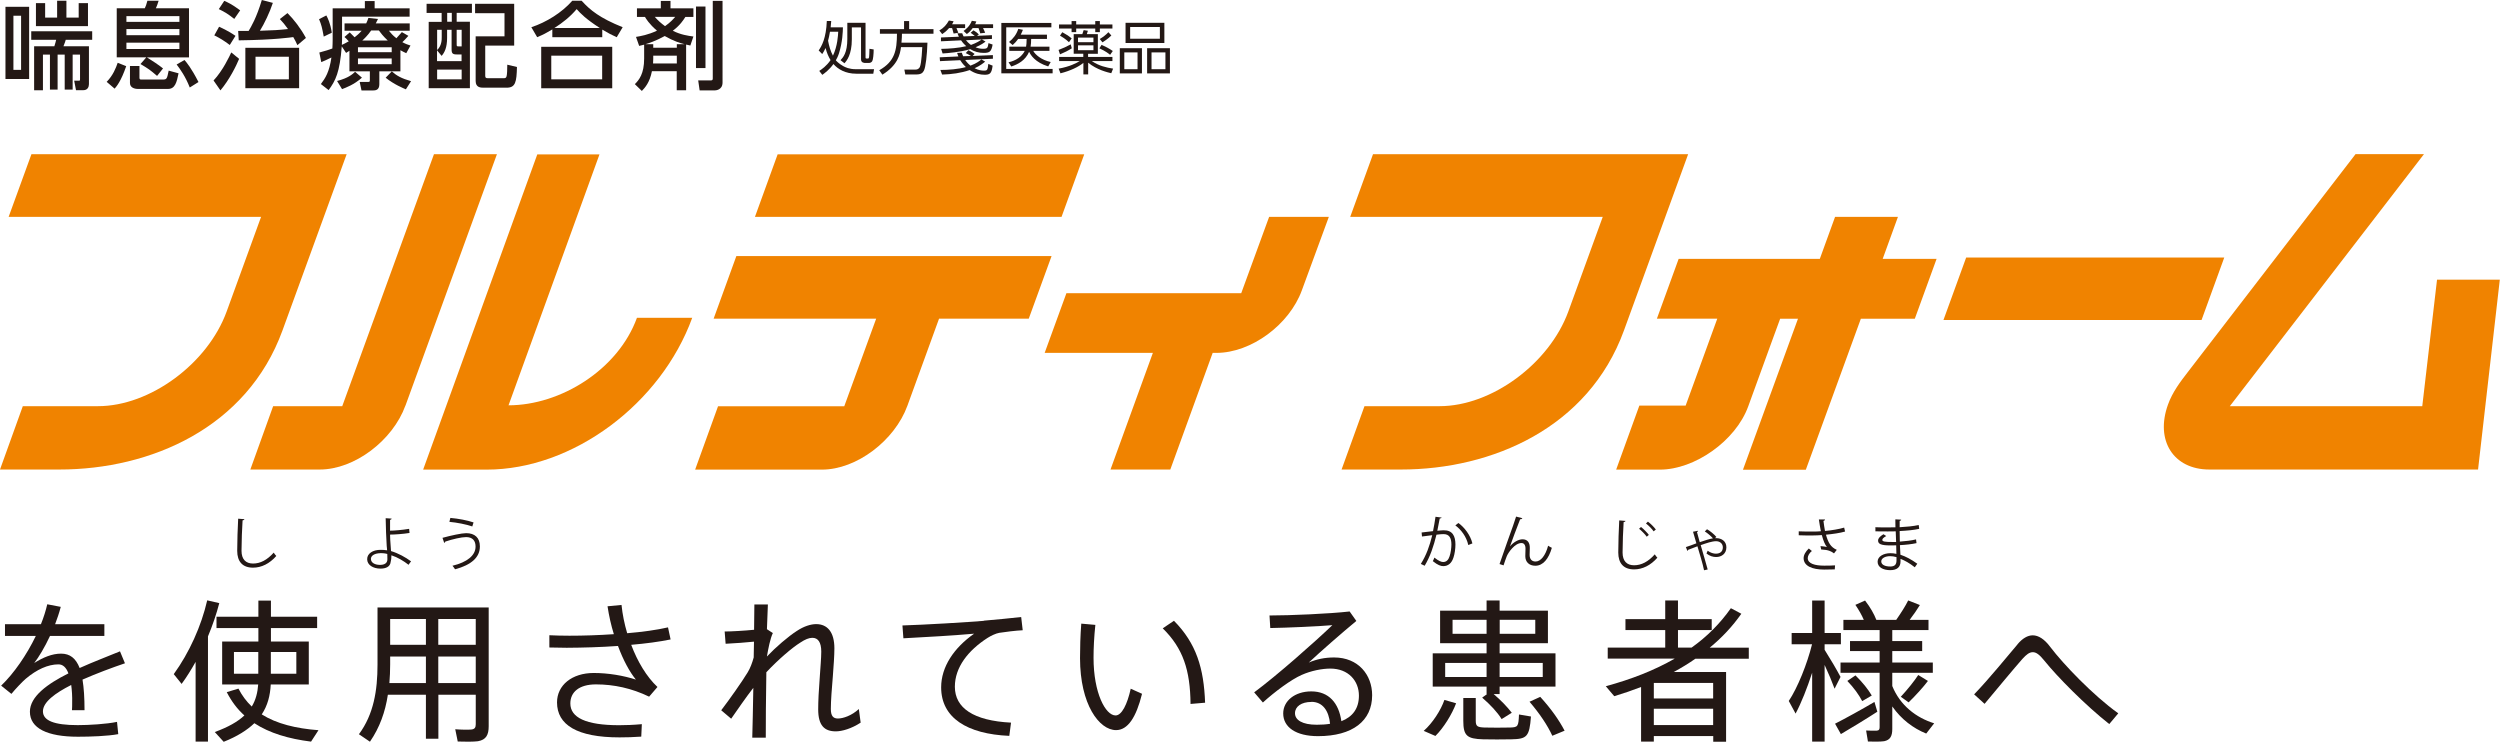 <?xml version="1.0" encoding="UTF-8"?><svg id="_イヤー_1" xmlns="http://www.w3.org/2000/svg" viewBox="0 0 260.85 77.4"><defs><style>.cls-1{fill:#f08300;}.cls-2{fill:#231815;}</style></defs><path class="cls-2" d="M3.04,8.24H.57V.71H3.04v7.53ZM2.2,1.64h-.8V7.29h.8V1.64Zm7.41,2.51h-2.75c-.03,.12-.08,.28-.24,.68h2.66v3.95c0,.29-.14,.63-.58,.63h-.77l-.19-.99h.43c.17,0,.18,0,.18-.18v-2.54h-.77v3.65h-.83v-3.65h-.74v3.65h-.8v-3.65h-.73v3.72h-.92V4.83h2.11c.09-.25,.17-.6,.19-.68H3.26v-.89h6.36v.89ZM4.71,.33V1.84h1.25V.08h.97V1.84h1.28V.33h.97V2.73H3.75V.33h.97Z"/><path class="cls-2" d="M13.17,6.9c-.54,1.58-1.01,2.12-1.21,2.35l-.83-.71c.67-.68,.96-1.44,1.15-1.99l.88,.35Zm2.1-.92h-3.09V.86h2.93c.1-.22,.16-.36,.27-.78h1.17c-.06,.2-.18,.57-.29,.78h3.46V5.99h-4.39c.46,.28,1.27,.81,1.68,1.15l-.62,.78c-.79-.67-.85-.71-1.73-1.24l.6-.69Zm-2.08-3.7h5.53v-.6h-5.53v.6Zm0,1.39h5.53v-.64h-5.53v.64Zm0,1.44h5.53v-.66h-5.53v.66Zm.36,1.78h1v1.22c0,.19,.09,.19,.22,.19h2.23c.41,0,.43-.1,.6-.93l1.03,.28c-.19,.92-.35,1.63-1.1,1.63h-3.14c-.36,0-.83-.14-.83-.62v-1.77Zm5.7-.63c.22,.26,.7,.81,1.46,2.3l-.91,.57c-.44-1.13-1-1.92-1.37-2.4l.82-.47Z"/><path class="cls-2" d="M22.28,8.4c.97-1.03,1.67-2.54,1.85-2.93l.82,.67c-.3,.73-1.01,2.17-1.95,3.29l-.71-1.02Zm1.69-3.71c-.65-.48-.97-.68-1.61-1l.5-.9c.82,.36,1.48,.79,1.71,.95l-.6,.96Zm.47-2.72c-.62-.49-.93-.69-1.61-1.02l.57-.86c.31,.13,.8,.35,1.66,.99l-.62,.9Zm5.56-.6c.66,.66,1.36,1.56,1.92,2.59l-.89,.75c-.15-.34-.24-.51-.43-.84-.18,.02-1.84,.29-5.69,.34l-.06-.98c.78,0,.87,0,1.09,0,.26-.43,.82-1.36,1.38-3.23l1.15,.3c-.33,1-.89,2.17-1.35,2.91,1.55-.05,1.89-.07,2.93-.18-.32-.45-.52-.69-.85-1.04l.79-.62Zm1.21,7.83h-5.61V4.99h5.61v4.22Zm-1.07-3.28h-3.48v2.36h3.48v-2.36Z"/><path class="cls-2" d="M34.05,1.61c.14,.27,.41,.76,.57,1.8l-.84,.41c-.18-.95-.23-1.19-.49-1.82l.76-.39Zm2.41,3.69l-.35,.22-.45-.68c-.21,2.71-.64,3.56-1.37,4.56l-.81-.63c.46-.61,.88-1.24,1.1-2.77-.47,.23-.63,.3-1.06,.48l-.2-1c.76-.21,.93-.26,1.36-.42,.02-.28,.03-.7,.03-.91V.87h3.36V.11h1.02V.87h3.65v.87h-7.05v2.45c0,.22-.01,.36-.02,.49,.19-.08,.35-.16,.72-.37-.26-.28-.29-.32-.45-.45l.55-.48c.06,.06,.34,.34,.51,.51,.23-.18,.47-.38,.73-.68h-1.78v-.77h2.26c.09-.19,.14-.31,.23-.57l1,.11c-.12,.24-.16,.34-.23,.46h3.54v.77h-2.17c.18,.22,.39,.48,.78,.78,.33-.36,.46-.51,.57-.64l.68,.39c-.24,.29-.51,.54-.63,.66,.35,.19,.57,.26,.85,.35l-.44,.8c-.23-.11-.39-.18-.61-.31v2.2h-2.2v1.35c0,.61-.39,.65-.68,.65h-1.18l-.19-.89h.86c.16,0,.2-.03,.2-.15v-.96h-2.13v-2.11Zm1.31,2.8c-.83,.74-1.67,1.04-2.08,1.2l-.52-.85c1.19-.31,1.63-.72,1.88-.96l.71,.61Zm-.42-2.65h3.52v-.52h-3.52v.52Zm0,1.25h3.52v-.6h-3.52v.6Zm3.11-2.47c-.49-.46-.73-.78-.93-1.05h-.8c-.38,.54-.76,.9-.93,1.05h2.66Zm1.89,5.09c-.21-.09-1.22-.49-2.11-1.21l.64-.66c.51,.45,1,.73,2.01,1.02l-.54,.85Z"/><path class="cls-2" d="M49.24,.4v.94h-1.59v.93h1.38v6.93h-4.3V2.28h1.35v-.93h-1.57V.4h4.73Zm-2.11,2.71h-.48v.85c0,1.01-.27,1.53-.57,1.87l-.48-.58v1.13h2.56v-.7h-.52c-.4,0-.52-.11-.52-.52V3.11Zm-1.04,0h-.48v2.11c.48-.45,.48-1.06,.48-1.35v-.76Zm2.08,4.15h-2.56v1.02h2.56v-1.02Zm-1.03-5.92h-.48v.93h.48v-.93Zm1.03,1.77h-.52v1.49c0,.22,0,.24,.21,.24h.31v-1.73Zm5.48,1.65h-3.02v3.15c0,.22,.09,.25,.29,.25h1.57c.22,0,.31,0,.37-.21,.05-.19,.07-.7,.07-1.2l1.01,.24c-.04,1.57-.15,2.16-1.08,2.16h-2.37c-.32,0-.86,0-.86-.7V3.79h3.01V1.38h-3.07V.4h4.08V4.77Z"/><path class="cls-2" d="M64.34,3.88c-.5-.23-.86-.41-1.5-.79v.79h-5.21v-.81c-.6,.36-.96,.55-1.58,.81l-.61-1.04c1.56-.51,3.21-1.54,4.27-2.76h.98c.88,.97,1.87,1.79,4.28,2.76l-.62,1.04Zm-.46,5.33h-7.41V4.88h7.41v4.34Zm-1.05-3.4h-5.31v2.47h5.31v-2.47Zm-.25-2.89c-1.49-.97-2-1.51-2.41-1.97-.67,.79-1.43,1.4-2.32,1.97h4.73Z"/><path class="cls-2" d="M68.02,7.44c-.23,1.16-.71,1.7-1.05,2.05l-.73-.71c.44-.44,.97-1.08,.97-2.67v-1.45c-.1,.03-.16,.05-.52,.13l-.33-.94c.48-.08,1.26-.21,2.19-.65-.82-.69-1.17-1.29-1.25-1.43h-.84V.87h2.49V.1h1.01V.87h2.39v.9h-.84c-.2,.31-.53,.85-1.31,1.44,.84,.42,1.57,.52,2.15,.6l-.32,.94c-.27-.06-.34-.07-.44-.1v4.77h-.98v-1.99h-2.6Zm2.6-2.46v-.37h.81c-.46-.11-1.15-.32-2.07-.85-1.03,.56-1.72,.76-2.01,.85h.81v.37h2.46Zm0,1.63v-.8h-2.46v.32c0,.22-.01,.37-.02,.49h2.49Zm-2.3-4.85c.33,.38,.67,.68,1.07,.97,.56-.4,.83-.7,1.06-.97h-2.13Zm4.3-1.08h.99V7.1h-.99V.69Zm1.76-.59h1.01V8.61c0,.82-.78,.82-.79,.82h-1.6l-.15-1.04h1.33c.19,0,.19-.11,.19-.24V.1Z"/><path class="cls-1" d="M135.84,30.28c-1.31,3.61-5.3,6.54-8.92,6.54h-.39l-4.42,12.17h-6.24l4.42-12.17h-11.29l2.27-6.23h18.24l2.91-7.96h6.23l-2.81,7.65Z"/><path class="cls-1" d="M42.3,42.32c-1.32,3.64-5.31,6.67-8.93,6.67h-7.25l2.38-6.61h7.21l9.57-26.29h6.57l-9.54,26.22Z"/><path class="cls-1" d="M72.23,33.15c-3.27,8.99-12.45,15.85-21.45,15.85h-6.63l11.91-32.89h6.49l-9.49,26.18h0c5.42,0,11.43-3.71,13.4-9.13h5.77Z"/><polygon class="cls-1" points="81.14 16.1 113.13 16.1 110.76 22.63 78.77 22.63 81.14 16.1"/><path class="cls-1" d="M109.72,26.72h-32.89l-2.37,6.53h16.96l-3.33,9.14h-13.17l-2.39,6.61h13.23c3.62,0,7.6-3.04,8.92-6.67l3.3-9.08h9.36l2.38-6.53Z"/><polygon class="cls-1" points="205.15 26.87 232.08 26.87 229.71 33.39 202.78 33.39 205.15 26.87"/><path class="cls-1" d="M202.07,27.01h-5.63l1.59-4.38h-6.56l-1.59,4.38h-14.73l-2.27,6.24h6.3l-3.3,9.07h-4.83l-2.42,6.68h4.57c3.61,0,7.9-2.99,9.21-6.6l2.4-6.6,.93-2.54h1.86l-5.74,15.75h6.56l5.74-15.75h5.63l2.27-6.24Z"/><path class="cls-1" d="M29.47,34.49c1.11-3.05,6.7-18.4,6.7-18.4H3.28L.9,22.63H27.24l-3.59,9.87c-1.97,5.43-7.99,9.88-13.42,9.88H2.38l-2.38,6.61H6.2c9.52,0,19.57-4.35,23.27-14.5"/><path class="cls-1" d="M169.44,34.49c1.11-3.05,6.7-18.4,6.7-18.4h-32.88l-2.38,6.54h26.35l-3.59,9.87c-1.98,5.43-8,9.88-13.43,9.88h-7.84l-2.39,6.61h6.2c9.51,0,19.56-4.35,23.26-14.5"/><path class="cls-1" d="M254.28,29.18l-1.54,13.2h-20.08l20.26-26.3h-7.14c-1.27,1.66-16.76,21.78-17.51,22.75-.78,1.01-1.6,2.09-2.06,3.38-1.36,3.75,.57,6.78,4.31,6.78h28.04l2.27-19.81h-6.57Z"/><path class="cls-2" d="M91.2,7.21l-.08,.48h-1.78c-1.12,0-1.9-.46-2.38-1.01-.43,.6-.91,.95-1.16,1.13l-.32-.41c.27-.18,.75-.5,1.18-1.13-.22-.36-.39-.75-.52-1.26-.14,.3-.25,.48-.35,.63l-.37-.38c.31-.44,.78-1.26,.85-3.07h.46c-.01,.19-.02,.29-.06,.66h1.28c-.01,.48-.04,1.52-.41,2.71-.11,.34-.25,.6-.33,.73,.02,.03,.3,.35,.76,.6,.21,.12,.63,.33,1.33,.33h1.9Zm-4.6-3.9c-.07,.38-.13,.71-.2,.94,.1,.53,.25,1.08,.51,1.56,.48-1.02,.53-2.12,.55-2.5h-.85Zm3.71,2.66c0,.11,.02,.14,.12,.14h.14c.08,0,.1-.1,.11-.15,.02-.24,.03-.33,.04-.87l.44,.07c0,.47-.06,1.07-.15,1.22-.08,.13-.21,.19-.36,.19h-.35c-.09,0-.46,0-.46-.37V2.86h-.96v1.24c0,1.61-.54,2.25-.77,2.5l-.41-.32c.26-.28,.71-.75,.71-2.22v-1.68h1.9v3.59Z"/><path class="cls-2" d="M96.77,4.45c-.04,1.27-.18,2.55-.37,2.92-.13,.25-.31,.4-.8,.4h-1.14l-.1-.51h1.17c.32,0,.42-.22,.45-.28,.18-.39,.24-1.97,.25-2.06h-2.22c-.1,.75-.32,1.87-1.94,2.87l-.33-.46c1.63-.92,1.84-2.07,1.85-3.81h-1.78v-.48h2.52v-.84h.53v.84h2.54v.48h-3.29c0,.23-.01,.48-.05,.93h2.71Z"/><path class="cls-2" d="M100.7,2.53v.4h-.9c.07,.16,.13,.33,.19,.49l-.49,.08c-.09-.36-.13-.46-.16-.57h-.31c-.32,.36-.54,.51-.72,.63l-.3-.38c.44-.25,.76-.6,1-1.04l.49,.08c-.06,.14-.09,.19-.16,.31h1.37Zm.34,2.71c.1,.05,.39,.18,.65,.39l-.21,.21,2.12-.09v.38l-2.89,.13c.22,.32,.43,.49,.55,.59,.67-.25,.98-.52,1.14-.65l.39,.23c-.19,.16-.52,.43-1.1,.69,.4,.21,.75,.25,.97,.25,.36,0,.39-.06,.46-.7l.45,.18c-.1,.81-.28,.95-.82,.95-.46,0-1.01-.11-1.57-.49-.95,.32-1.88,.44-2.88,.47l-.18-.48c.84,0,1.86-.08,2.66-.3-.36-.34-.52-.61-.59-.72l-2.11,.1-.03-.4,1.95-.09c-.07-.16-.09-.25-.13-.37l.49-.02c.04,.13,.07,.23,.14,.37l.81-.03c-.17-.12-.45-.25-.54-.3l.28-.31Zm.54-2.07c.22,.12,.4,.26,.55,.43l-.19,.14,1.56-.07v.39l-1.05,.05,.38,.23c-.18,.14-.47,.35-1.04,.59,.25,.11,.51,.16,.77,.16,.48,0,.5-.09,.58-.59l.43,.15c-.13,.74-.31,.87-.94,.87-.49,0-.97-.13-1.39-.39-1.14,.33-2.35,.41-2.89,.45l-.15-.48c.82-.01,1.84-.09,2.62-.28-.14-.13-.33-.3-.54-.61l-2.1,.1v-.4l1.87-.08c-.07-.14-.1-.24-.15-.36h.5c.04,.11,.07,.21,.14,.33l1.17-.05c-.24-.19-.34-.27-.43-.33l.3-.26Zm2.04-.64v.4h-1.05c.08,.15,.16,.33,.22,.49l-.51,.06c-.03-.1-.12-.4-.18-.55h-.61c-.26,.36-.44,.5-.61,.62l-.34-.32c.22-.16,.65-.49,.86-1.06l.47,.07c-.04,.12-.07,.19-.12,.29h1.87Zm-2.83,1.67c.08,.1,.24,.28,.52,.49,.63-.23,.92-.43,1.12-.57l-1.64,.08Z"/><path class="cls-2" d="M109.7,2.39v.46h-4.71V7.19h4.84v.46h-5.35V2.39h5.22Zm-.2,2.48v.44h-1.69c.21,.39,.84,.95,1.82,1.16l-.26,.46c-1.36-.42-1.84-1.19-1.99-1.53-.4,.92-1.17,1.31-1.86,1.54l-.29-.44c.3-.07,1.26-.31,1.69-1.19h-1.61v-.44h1.75c.03-.19,.06-.37,.06-.81h-.88c-.21,.28-.34,.43-.58,.64l-.38-.32c.43-.34,.78-.78,.97-1.37l.48,.1c-.1,.24-.14,.35-.23,.51h2.74v.44h-1.65c0,.35-.02,.55-.06,.81h1.97Z"/><path class="cls-2" d="M110.51,6.37v-.43h2.52v-.33h-1V3.56h.9c.02-.07,.12-.36,.14-.42l.44,.07c-.04,.15-.07,.23-.11,.35h1.15v2.05h-1.02v.33h2.54v.43h-2.15c.75,.51,1.52,.68,2.22,.79l-.19,.48c-.38-.09-1.5-.35-2.41-1.1v1.22h-.5v-1.2c-.51,.42-1.34,.82-2.39,1.09l-.19-.49c1.17-.21,1.86-.58,2.2-.79h-2.14Zm-.06-1.16c.43-.16,.87-.36,1.27-.58l.11,.41c-.41,.26-.71,.41-1.23,.63l-.15-.46Zm1.84-3.01v.35h1.99v-.35h.48v.35h1.31v.43h-1.31v.37h-.48v-.37h-1.99v.37h-.48v-.37h-1.31v-.43h1.31v-.35h.48Zm-.76,2.2c-.32-.32-.81-.62-.93-.68l.24-.36c.49,.27,.7,.41,.98,.64l-.28,.4Zm2.56-.48h-1.61v.48h1.61v-.48Zm0,.81h-1.61v.51h1.61v-.51Zm1.74,.99c-.16-.13-.45-.37-1.12-.68l.23-.36c.31,.13,.82,.39,1.17,.64l-.28,.4Zm-1.08-1.65c.38-.23,.6-.4,.9-.71l.31,.34c-.32,.34-.84,.66-.93,.72l-.28-.35Z"/><path class="cls-2" d="M119.15,7.66h-2.31v-2.63h2.31v2.63Zm-1.84-.44h1.38v-1.75h-1.38v1.75Zm4.18-2.73h-4.05V2.38h4.05v2.12Zm-3.57-.45h3.1v-1.22h-3.1v1.22Zm4.15,3.62h-2.38v-2.63h2.38v2.63Zm-1.92-.44h1.45v-1.75h-1.45v1.75Z"/><g><path class="cls-2" d="M13.03,69.21c-1.36,.46-2.96,1.06-4.42,1.7,.14,.85,.21,1.89,.21,3.19h-1.31c.02-.27,.02-.5,.02-.74,.02-.74-.03-1.38-.1-1.89-1.68,.85-2.95,1.79-2.95,2.75s1.15,1.44,3.63,1.44c1.17,0,3.02-.11,4.1-.34l.13,1.28c-1.12,.21-2.91,.27-4.21,.27-3.19,0-5.01-.88-5.01-2.61,0-1.58,1.82-2.9,4.02-4-.24-.64-.59-.94-1.04-.94-1.1,0-2.27,.54-3.41,1.5-.35,.3-1.04,1.02-1.5,1.58l-1.07-.86c1.34-1.28,2.67-3.22,3.62-5.19H.52v-1.22h3.75c.29-.72,.51-1.42,.66-2.08l1.41,.27c-.16,.62-.37,1.23-.59,1.81h5.14v1.22H5.22c-.56,1.2-1.17,2.21-1.65,2.83,.93-.59,1.87-.98,2.8-.98s1.54,.48,1.94,1.5c1.46-.66,2.99-1.23,4.21-1.74l.51,1.23Z"/><path class="cls-2" d="M20.41,77.38v-8.32c-.45,.8-.93,1.58-1.46,2.3l-.82-1.02c1.62-2.24,2.88-5.03,3.49-7.7l1.26,.29c-.3,1.15-.7,2.32-1.18,3.47v10.98h-1.3Zm12.04,0c-2.32-.29-4.32-.88-5.91-1.92-.75,.72-1.79,1.38-3.2,1.94l-.93-1.02c1.39-.51,2.39-1.07,3.09-1.73-.74-.66-1.34-1.46-1.84-2.43l1.22-.37c.37,.72,.83,1.34,1.39,1.87,.42-.69,.61-1.46,.67-2.3h-3.76v-4.48h3.78v-1.41h-4.37v-1.18h4.37v-1.68h1.31v1.68h4.82v1.18h-4.82v1.41h3.95v4.48h-3.97c-.06,1.15-.32,2.19-.94,3.12,1.55,.98,3.57,1.47,5.92,1.65l-.78,1.2Zm-8.04-9.35v2.27h2.54v-2.27h-2.54Zm6.51,0h-2.66v2.27h2.66v-2.27Z"/><path class="cls-2" d="M45.74,72.49v4.59h-1.3v-4.59h-3.97c-.27,1.78-.85,3.42-1.87,4.9l-1.15-.78c1.54-2.08,1.94-4.56,1.94-7.27v-5.96h11.6v12.39c0,.9-.26,1.42-1.12,1.57-.43,.06-1.39,.06-2.11,.03-.1-.54-.18-.91-.26-1.28,.59,.05,1.39,.06,1.66,.03,.38-.03,.48-.22,.48-.56v-3.07h-3.91Zm-1.3-1.22v-2.77h-3.73v.83c0,.66-.03,1.3-.08,1.94h3.81Zm0-3.99v-2.69h-3.73v2.69h3.73Zm5.2,0v-2.69h-3.91v2.69h3.91Zm0,3.99v-2.77h-3.91v2.77h3.91Z"/><path class="cls-2" d="M57.31,66.28c.62,.03,1.31,.05,2.1,.05,1.44,0,3.06-.05,4.64-.16-.29-.93-.51-1.92-.66-2.91l1.46-.14c.1,.98,.3,1.97,.59,2.95,1.58-.13,3.09-.34,4.26-.61l.27,1.26c-1.17,.24-2.59,.43-4.11,.56,.66,1.75,1.6,3.33,2.74,4.4l-.87,1.01c-1.82-.88-3.68-1.28-5.55-1.28-1.75,0-2.67,.8-2.67,1.99,0,1.46,1.6,2.27,5.09,2.27,.69,0,1.5-.03,2.37-.11l-.06,1.3c-.8,.06-1.6,.08-2.27,.08-4.43,0-6.52-1.31-6.52-3.65,0-1.79,1.55-3.07,3.83-3.07,1.52,0,3.09,.27,4.4,.69-.66-.8-1.33-2.05-1.87-3.51-1.81,.13-3.67,.18-5.35,.19-.62,0-1.25-.02-1.81-.03v-1.26Z"/><path class="cls-2" d="M80.64,66.05c-.27,.56-.48,1.62-.62,2.45,.93-.98,2.21-2.08,3.11-2.66,.75-.5,1.47-.72,2.03-.72,1.17,0,1.9,.83,1.9,2.53,0,.77-.08,1.81-.16,2.9-.11,1.3-.21,2.56-.21,3.43,0,.74,.26,.99,.74,.99,.53,0,1.44-.3,2.18-.99l.19,1.42c-.94,.62-1.94,.91-2.59,.91-1.2,0-1.84-.62-1.84-2.3,0-.86,.06-2,.16-3.3,.06-.98,.16-2.02,.16-2.72,0-.98-.34-1.44-.93-1.44-.35,0-.75,.16-1.26,.5-.85,.53-2.27,1.74-3.54,3.09-.05,2.72-.06,5.39-.06,6.83h-1.41c.03-1.22,.08-3.14,.11-5.2-.77,.99-1.67,2.3-2.31,3.22l-1.04-.88c.86-1.12,2.21-3.04,2.77-3.97,.26-.43,.46-.96,.62-1.54l.03-1.65c-.82,.08-2.02,.18-2.96,.22l-.1-1.28c.7,0,2.05-.08,3.07-.18,.02-1.02,.03-1.94,.03-2.64h1.41c-.03,.67-.06,1.55-.1,2.58l.61,.4Z"/><path class="cls-2" d="M102.66,64.76c1.23-.1,2.79-.26,3.89-.38l.16,1.38c-.7,.03-1.89,.18-2.45,.27-.35,.06-.86,.3-1.22,.53-2.02,1.3-3.41,3.06-3.41,5.09,0,2.22,1.94,3.55,5.86,3.75l-.18,1.38c-4.42-.19-7.11-1.89-7.11-5.06,0-2.15,1.34-4.13,3.44-5.6-1.78,.16-5.27,.38-7.38,.48l-.1-1.34c2.18-.06,6.98-.35,8.48-.48Z"/><path class="cls-2" d="M114.29,65.2c-.13,1.23-.19,2.42-.19,3.43,0,3.68,1.25,6.02,2.3,6.02,.64,0,1.22-1.15,1.58-2.79l1.18,.53c-.61,2.47-1.49,3.79-2.71,3.79-1.75,0-3.76-2.67-3.76-7.51,0-1.07,.03-2.31,.13-3.6l1.46,.13Zm8.2-.43c2.34,2.37,3.12,4.96,3.25,8.55l-1.52,.13c-.03-3.52-.78-5.81-2.9-7.89l1.17-.79Z"/><path class="cls-2" d="M140.82,63.8l.7,.99c-1.49,1.23-3.73,3.19-4.96,4.34,.82-.35,1.67-.53,2.64-.53,2.53,0,3.97,1.82,3.97,3.94,0,2.67-2.03,4.27-5.65,4.27-2.31,0-3.63-.94-3.63-2.37,0-1.31,1.22-2.3,2.93-2.3,1.84,0,2.87,1.22,3.14,3.11,1.18-.46,1.83-1.33,1.83-2.67,0-1.54-1.1-2.82-2.98-2.82-.86,0-2,.22-2.99,.66-1.1,.48-2.82,1.76-4.05,2.88l-.91-1.06c2.38-1.76,6.32-5.25,8.16-7.01-1.5,.13-4.71,.27-6.48,.3l-.08-1.31c2.13,0,6.29-.18,8.37-.42Zm-3.99,9.44c-1.04,0-1.71,.48-1.71,1.18s.75,1.2,2.27,1.2c.51,0,.98-.03,1.39-.1-.13-1.36-.77-2.29-1.95-2.29Z"/><path class="cls-2" d="M151.93,73.38c-.43,1.15-1.3,2.56-2.16,3.41l-1.22-.53c.93-.82,1.79-2.16,2.16-3.23l1.22,.35Zm3.23-.96h-.05v-.78h-5.62v-3.47h5.62v-1.06h-4.85v-3.39h4.85v-1.07h1.36v1.07h5.04v3.39h-5.04v1.06h5.83v3.47h-5.83v.78h-.62c.78,.67,1.41,1.33,1.89,1.95l-1.06,.66c-.46-.74-1.15-1.47-2.03-2.24l.51-.37Zm-4.37-1.78h4.32v-1.47h-4.32v1.47Zm.77-4.51h3.55v-1.46h-3.55v1.46Zm2.42,6.71v2.37c0,.58,.19,.67,.91,.7,.69,.02,1.94,.02,2.69,0,.8-.03,.86-.1,.91-1.36l1.25,.21c-.16,2.11-.42,2.35-2.05,2.38-.85,.02-2.16,.02-2.95,0-1.68-.05-2.06-.38-2.06-1.94v-2.37h1.3Zm6.21-6.71v-1.46h-3.71v1.46h3.71Zm.78,4.51v-1.47h-4.5v1.47h4.5Zm-.27,2.06c1.14,1.25,1.97,2.43,2.55,3.54l-1.28,.53c-.51-1.1-1.31-2.3-2.38-3.55l1.12-.51Z"/><path class="cls-2" d="M172.56,76.79v.59h-1.33v-5.7c-.9,.35-1.84,.67-2.8,.96-.38-.43-.62-.74-.88-1.04,2.66-.72,5.07-1.66,7.19-2.88h-6.99v-1.15h6v-1.83h-4.15v-1.14h4.15v-1.95h1.33v1.95h3.52v1.14h-3.52v1.83h1.42c1.62-1.15,2.99-2.53,4.1-4.11l1.09,.58c-.93,1.33-2.03,2.5-3.3,3.54h4.08v1.15h-5.57c-.72,.5-1.47,.96-2.27,1.39h5.47v7.27h-1.34v-.59h-6.19Zm6.19-3.91v-1.62h-6.19v1.62h6.19Zm0,2.77v-1.7h-6.19v1.7h6.19Z"/><path class="cls-2" d="M187.36,74.47l-.72-1.33c.93-1.39,1.92-3.87,2.43-5.92h-2.13v-1.17h2.14v-3.39h1.3v3.39h1.7v1.17h-1.7v.58c.62,.98,1.28,2.11,1.66,2.83l-.62,1.23c-.24-.66-.62-1.58-1.04-2.48v8h-1.3v-7.19c-.51,1.58-1.14,3.17-1.73,4.27Zm4.72,2.13l-.61-1.09c1.01-.51,2.88-1.54,4.11-2.27l.3,1.02c-1.14,.74-2.82,1.76-3.81,2.34Zm4.48,.74c-.32,.05-1.07,.05-1.66,.03l-.19-1.15c.38,.02,.91,.03,1.09,.02,.26-.02,.32-.14,.32-.37v-5.67h-4.08v-1.07h4.08v-1.2h-3.09v-1.04h3.09v-1.15h-3.78v-1.06h2.13c-.21-.5-.51-1.02-.88-1.57l1.01-.45c.54,.7,.93,1.38,1.18,2.02h2.07c.5-.72,.98-1.47,1.25-2.03l1.22,.48c-.27,.45-.66,1.01-1.07,1.55h1.97v1.06h-3.78v1.15h3.12v1.04h-3.12v1.2h4.23v1.07h-4.23v1.38c.82,2.03,2.5,3.31,4.37,3.89l-.83,1.07c-1.38-.56-2.61-1.5-3.54-2.83v2.35c0,.74-.21,1.15-.86,1.28Zm-2.26-4.19c-.35-.67-.86-1.38-1.55-2.1l.85-.58c.75,.74,1.31,1.44,1.7,2.1l-.99,.58Zm4.85,.14l-.82-.59c.72-.78,1.42-1.65,1.82-2.27l1.01,.62c-.48,.64-1.25,1.49-2.02,2.24Z"/><path class="cls-2" d="M210.51,67.22c.51-.61,1.06-.93,1.58-.93,.59,0,1.22,.38,1.84,1.22,1.36,1.79,4.45,5.03,7.09,6.92l-.94,1.12c-2.5-1.97-5.44-4.96-6.75-6.59-.5-.62-.85-.91-1.22-.91s-.67,.24-1.09,.7c-.85,.96-2.64,3.12-3.95,4.69l-1.09-.99c1.55-1.6,3.58-4.11,4.53-5.22Z"/></g><path class="cls-2" d="M25.5,54.17c-.01,.07-.07,.11-.19,.13-.05,.7-.11,2.29-.11,3.17s.44,1.33,1.2,1.33,1.48-.37,2.16-1.14c.06,.1,.2,.29,.27,.35-.7,.8-1.55,1.22-2.43,1.22-1.09,0-1.65-.63-1.65-1.76,0-.76,.05-2.62,.1-3.35l.65,.05Z"/><g><path class="cls-2" d="M42.64,58.94c-.52-.41-1.17-.8-1.8-1,.01,.23-.03,.54-.08,.7-.05,.5-.51,.69-1.06,.69-.77,0-1.39-.38-1.39-.98-.01-.61,.62-.98,1.38-.98,.21,0,.48,.01,.7,.05,0-.16-.03-.3-.04-.44-.05-.79-.1-2.04-.11-2.91l.62,.04c0,.06-.05,.11-.16,.13,0,.16,0,.95,0,1.13,.39,0,1.27-.07,1.99-.19l.04,.43c-.68,.11-1.57,.17-2.03,.17,0,.34,.01,.48,.1,1.72,.77,.23,1.5,.64,2.09,1.07l-.28,.38Zm-2.96-1.22c-.58,.01-.98,.25-.98,.59,0,.44,.47,.63,.95,.63,.42,0,.77-.15,.77-.58,0-.14,0-.38-.01-.56-.24-.07-.5-.09-.73-.09Z"/><path class="cls-2" d="M46.16,56.12c.9-.25,2.03-.49,2.48-.49,.9,0,1.43,.48,1.43,1.37v.05c-.01,1.09-.87,1.89-2.59,2.35-.05-.1-.18-.26-.27-.37,1.54-.37,2.41-1.08,2.41-2,0-.58-.28-.99-.99-.99-.48,0-1.43,.22-2.17,.47,0,.05-.05,.11-.11,.14l-.18-.53Zm.84-2.08c.82,.07,1.77,.25,2.41,.47l-.13,.42c-.64-.22-1.61-.41-2.39-.48l.1-.41Z"/></g><g><path class="cls-2" d="M150.42,53.99c-.01,.07-.08,.1-.2,.11-.07,.33-.17,.92-.25,1.28,.27-.03,.52-.05,.67-.05,.91-.01,1.22,.59,1.22,1.49,0,.45-.08,.98-.2,1.34-.19,.61-.57,.91-1.07,.91-.25,0-.57-.1-1.09-.52,.07-.11,.11-.24,.16-.37,.48,.37,.73,.46,.92,.46,.34,0,.55-.22,.67-.6,.13-.37,.19-.92,.19-1.23,0-.68-.23-1.09-.83-1.08-.18,0-.43,.02-.73,.06-.3,1.22-.65,2.27-1.23,3.24l-.4-.19c.58-.93,.91-1.86,1.19-3-.31,.04-.74,.09-1.07,.14l-.04-.42c.29-.04,.79-.09,1.19-.14,.09-.44,.19-.98,.26-1.5l.62,.08Zm2.78,2.88c-.19-.88-.76-1.62-1.35-2.05l.32-.25c.63,.45,1.26,1.28,1.46,2.13l-.43,.17Z"/><path class="cls-2" d="M156.46,58.86c.44-1.27,1.18-3.39,1.42-4.03,.11-.32,.27-.78,.31-.93l.65,.17c-.03,.08-.11,.11-.23,.11-.33,.82-.84,2.23-1.06,2.83h0c.35-.43,.89-.74,1.31-.74,.52,0,.77,.35,.76,.91l-.02,.71c0,.45,.23,.7,.62,.7,.54,0,1.04-.62,1.31-1.65,.12,.08,.26,.16,.39,.22-.33,1.15-.92,1.87-1.72,1.87-.64,0-1.05-.38-1.05-1,0-.11,.02-.67,.02-.79,0-.38-.16-.58-.42-.58-.69,0-1.39,1-1.54,1.39-.08,.21-.22,.59-.33,.94l-.43-.14Z"/></g><g><path class="cls-2" d="M169.6,54.35c-.01,.07-.07,.11-.19,.13-.05,.7-.11,2.28-.11,3.17s.44,1.33,1.2,1.33,1.48-.37,2.16-1.14c.06,.1,.2,.29,.27,.35-.7,.8-1.55,1.22-2.43,1.22-1.09,0-1.65-.63-1.65-1.76,0-.76,.05-2.61,.1-3.35l.65,.05Zm1.62,.63c.28,.22,.63,.58,.82,.83l-.22,.19c-.18-.26-.55-.63-.8-.83l.21-.19Zm.73-.55c.29,.22,.64,.57,.82,.82l-.23,.19c-.16-.24-.52-.61-.8-.82l.2-.19Z"/><path class="cls-2" d="M175.88,57.09c.29-.09,.79-.27,1.12-.4-.14-.49-.27-.94-.35-1.21l.52-.1c0,.06-.02,.1-.11,.13,.11,.37,.19,.68,.29,1.06,.55-.19,1.06-.35,1.38-.4-.22-.25-.59-.56-.85-.72l.23-.23c.32,.18,.75,.53,.98,.81l-.16,.12c.05,0,.1,0,.16,0,.51,.01,1.04,.29,1.04,.96s-.51,1.01-1.07,1.01c-.32,0-.68-.1-1.01-.37,.04-.07,.1-.2,.13-.29,.28,.22,.61,.31,.85,.31,.41,0,.73-.19,.73-.66,0-.38-.29-.64-.71-.64s-.99,.2-1.6,.41c.22,.76,.54,1.83,.73,2.54l-.38,.08c-.14-.7-.48-1.79-.69-2.5-.29,.11-.71,.26-.97,.37,0,.04-.04,.1-.08,.11l-.16-.41Z"/></g><g><path class="cls-2" d="M192.52,55.46c-.55,.16-1.28,.26-2,.33,.23,.82,.49,1.3,1.13,1.58l-.29,.37c-.28-.21-.56-.37-1.34-.41l-.07-.35c.29,.02,.52,.06,.67,.09-.21-.25-.37-.64-.53-1.24-.27,.02-.64,.04-1,.04-.39,0-1.03,0-1.41-.02v-.41c.36,.02,.87,.02,1.42,.02,.31,0,.65,0,.89-.03-.07-.32-.14-.77-.21-1.23h.64c0,.08-.06,.13-.16,.15,.04,.34,.1,.72,.16,1.05,.69-.06,1.47-.19,2-.35l.1,.43Zm-1.07,3.95c-.29,.01-.59,.02-1.12,.02-1.25,0-2.14-.38-2.14-1.19,0-.34,.21-.69,.54-1.01l.32,.26c-.27,.22-.43,.51-.43,.74,0,.59,.77,.79,1.72,.79,.52,0,.83-.01,1.13-.03l-.03,.43Z"/><path class="cls-2" d="M195.66,55.01c.37,.02,.87,.02,1.28,.02,.27,0,.58,0,.83-.01,0-.29-.01-.62-.01-.83l.61,.03c0,.07-.06,.11-.16,.13,0,.1,0,.56,0,.66,.7-.04,1.4-.1,1.99-.23l.05,.4c-.59,.13-1.28,.19-2.04,.23,0,.36,.01,.73,.02,1.1,.58-.04,1.21-.11,1.69-.23l.05,.39c-.5,.11-1.13,.18-1.73,.21l.05,1c.55,.18,1.14,.49,1.76,.94l-.26,.37c-.54-.43-1.05-.71-1.49-.88,0,.1,0,.2,0,.28,0,.57-.35,.9-1.07,.9-.76,0-1.32-.31-1.32-.88s.65-.89,1.33-.89c.2,0,.41,.02,.63,.07,0-.26-.02-.57-.02-.89-.19,0-.41,.01-.58,.01-1.03,0-1.31-.16-1.31-.51,0-.23,.17-.41,.56-.66l.29,.19c-.27,.15-.41,.28-.41,.4,0,.18,.28,.22,1.04,.22,.13,0,.27,0,.4,0l-.04-1.11c-.26,.01-.56,.01-.83,.01-.38,0-.93,0-1.29-.01v-.4Zm2.22,3.12c-.24-.07-.46-.1-.67-.1-.46,0-.92,.19-.92,.55s.42,.53,.94,.53c.47,0,.65-.21,.65-.63v-.35Z"/></g></svg>